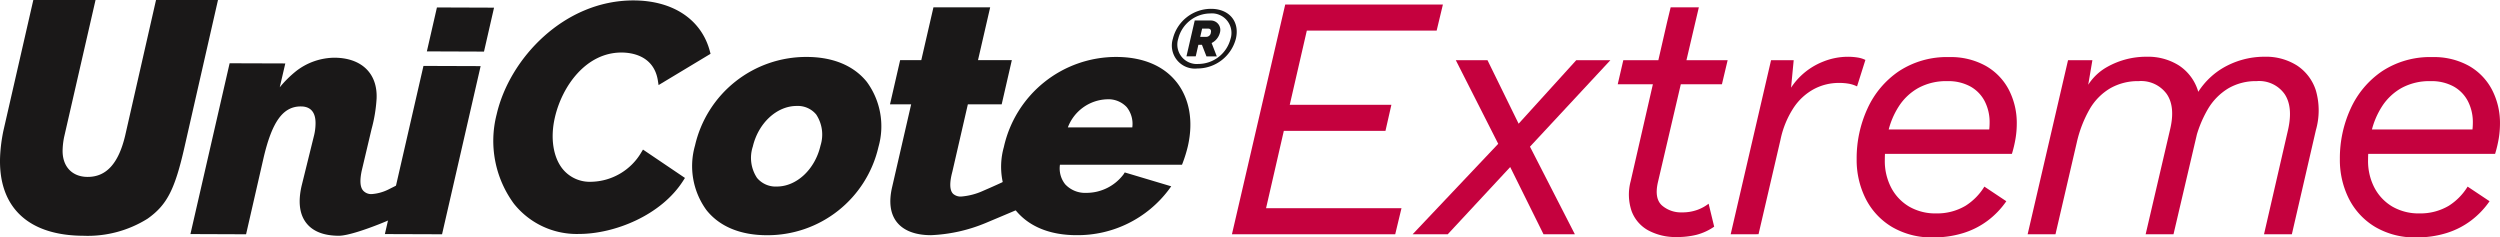 <?xml version="1.0" encoding="UTF-8"?> <svg xmlns="http://www.w3.org/2000/svg" id="UniCote_Extreme_Logo" data-name="UniCote Extreme Logo" width="336.972" height="32" viewBox="0 0 336.972 32"><g id="Group_4" data-name="Group 4"><path id="Path_39" data-name="Path 39" d="M70.258,10.164A5.3,5.3,0,0,1,75.4,6.155c2.448,0,3.881,1.715,3.352,4.009a5.37,5.37,0,0,1-5.2,4.031,3.106,3.106,0,0,1-3.291-4.031m7.772.022a2.637,2.637,0,0,0-2.766-3.408,4.483,4.483,0,0,0-4.288,3.4A2.62,2.62,0,0,0,73.7,13.584a4.5,4.5,0,0,0,4.33-3.4M73.2,7.726h2.193a1.275,1.275,0,0,1,1.2,1.649,2.143,2.143,0,0,1-1.117,1.389l.7,1.8H74.781L74.171,11h-.478l-.358,1.558h-1.25Zm1.566,2.205a.62.62,0,0,0,.605-.556c.1-.414-.115-.556-.375-.556h-.8l-.257,1.112Z" transform="translate(87.836 -4.964)" fill="#1a1818"></path><path id="Path_40" data-name="Path 40" d="M52.743,26.164a8.01,8.01,0,0,1-6.79,3.977,4.7,4.7,0,0,1-3.837-1.747c-1.274-1.6-1.661-4.185-1.032-6.915.968-4.219,4.19-8.76,8.973-8.76,1.3,0,4.376.368,4.913,3.788l.093.6,7.005-4.217-.078-.294c-1.12-4.322-4.981-6.9-10.333-6.9-9.318,0-16.681,7.806-18.418,15.351A14.3,14.3,0,0,0,35.565,33.1a10.818,10.818,0,0,0,8.787,4.072c4.726,0,11.07-2.48,14.055-7.218l.211-.331L52.961,25.8Z" transform="translate(33.706 -5.639)" fill="#1a1818"></path><path id="Path_41" data-name="Path 41" d="M67.285,12.188C65.518,9.973,62.7,8.8,59.145,8.8a15.371,15.371,0,0,0-15.04,11.945,10.061,10.061,0,0,0,1.544,8.7c1.762,2.215,4.582,3.384,8.154,3.384a15.34,15.34,0,0,0,15.03-11.9,10.122,10.122,0,0,0-1.549-8.74m-15.4,8.74c.738-3.2,3.229-5.523,5.932-5.523a3.219,3.219,0,0,1,2.624,1.152,4.907,4.907,0,0,1,.581,4.19c-.735,3.2-3.215,5.52-5.89,5.52A3.259,3.259,0,0,1,52.461,25.1a4.894,4.894,0,0,1-.581-4.173" transform="translate(49.574 -1.125)" fill="#1a1818"></path><path id="Path_42" data-name="Path 42" d="M65.124,19.15h4.56l1.37-5.964h-4.56l1.639-7.113H60.486l-1.637,7.113H56l-1.37,5.964h2.852l-2.57,11.175c-.461,2-.243,3.587.652,4.712.911,1.144,2.5,1.745,4.589,1.745a21.457,21.457,0,0,0,7.378-1.644s3.639-1.524,4.8-2.029c.733-.316-1.6-3.915-2.379-3.545-1.171.556-2.759,1.235-2.759,1.235a8.791,8.791,0,0,1-3.016.779,1.531,1.531,0,0,1-1.019-.353c-.777-.72-.2-2.671-.108-3.058Z" transform="translate(65.331 -5.083)" fill="#1a1818"></path><path id="Path_43" data-name="Path 43" d="M84.345,12.167C82.591,9.967,79.78,8.8,76.215,8.8a15.506,15.506,0,0,0-15.13,12.153A9.76,9.76,0,0,0,62.626,29.4c1.784,2.24,4.638,3.421,8.25,3.421A15.353,15.353,0,0,0,83.309,26.7l.338-.463-6.265-1.872-.164.262a6.255,6.255,0,0,1-5,2.492,3.659,3.659,0,0,1-2.864-1.157,3.425,3.425,0,0,1-.706-2.634H85.1l.1-.257a18.336,18.336,0,0,0,.686-2.227c.774-3.376.23-6.454-1.536-8.674M75,14.507a3.384,3.384,0,0,1,2.644,1.051A3.615,3.615,0,0,1,78.4,18.3H69.712A5.853,5.853,0,0,1,75,14.507" transform="translate(74.221 -1.124)" fill="#1a1818"></path><path id="Path_44" data-name="Path 44" d="M35.052,5.669,30.546,25.455c-1.311,5.78-2.367,7.828-4.979,9.686a15.19,15.19,0,0,1-8.657,2.306c-7.5-.025-11.538-3.913-11.224-10.771a21.907,21.907,0,0,1,.436-3.359L10.16,5.669h8.387L14.313,24.136a9.888,9.888,0,0,0-.2,1.634c-.105,2.286,1.232,3.737,3.359,3.744,2.526.01,4.175-1.806,5.072-5.584L26.7,5.669Z" transform="translate(-5.669 -5.669)" fill="#1a1818"></path><path id="Path_45" data-name="Path 45" d="M39.747,13.986l-5.2,22.665-7.706-.027,5.2-22.665Zm1.808-7.88L40.2,12.028,32.5,12l1.357-5.922Z" transform="translate(25.037 -5.074)" fill="#1a1818"></path><path id="Path_46" data-name="Path 46" d="M44.854,25.587l-2.1,1.054a6.014,6.014,0,0,1-2.181.583,1.466,1.466,0,0,1-1.088-.409c-.588-.561-.451-1.774-.26-2.708l1.333-5.64a19.976,19.976,0,0,0,.679-4.1c.157-3.406-2.034-5.513-5.685-5.525a8.558,8.558,0,0,0-5.1,1.757,14.817,14.817,0,0,0-2.269,2.232l.75-3.217L21.428,9.59,16.145,32.612l7.5.029,2.325-10.156c1.157-5.035,2.654-7.086,5.062-7.076,1.365,0,2.048.848,1.972,2.482a6.969,6.969,0,0,1-.235,1.585l-1.634,6.618c-.492,2.117-.3,3.786.576,4.962s2.374,1.784,4.447,1.784c2.11,0,8.836-2.85,9.58-3.545a5.123,5.123,0,0,0,1.754-.833c.845-.637-2.641-2.874-2.641-2.874" transform="translate(9.523 -1.063)" fill="#1a1818"></path></g><g id="Group_14" data-name="Group 14" transform="translate(166.052 0.608)"><path id="Path_47" data-name="Path 47" d="M73.439,36.885,80.621,5.917h21.253l-.843,3.521h-17.5l-2.3,9.994h13.7l-.8,3.519h-13.7L78.038,33.369H96.292l-.845,3.516Z" transform="translate(-73.439 -5.917)" fill="#c5013e"></path><path id="Path_48" data-name="Path 48" d="M83.378,32.442,95.72,19.4l.938-.75,8.774-9.669h4.6L98.3,21.6l-.985.938-9.2,9.9Zm17.644,0-5.114-10.32-.47-.845L89.2,8.981h4.271l4.878,9.95.189.421,6.709,13.089Z" transform="translate(-59.025 -1.473)" fill="#c5013e"></path><path id="Path_49" data-name="Path 49" d="M100.875,32.719l5.442-23.461h3.051l-.517,5.4-.564-.328a8.94,8.94,0,0,1,2.066-2.979,9.265,9.265,0,0,1,2.979-1.9,8.947,8.947,0,0,1,3.308-.657,8.4,8.4,0,0,1,1.338.1,3.65,3.65,0,0,1,1.056.326l-1.127,3.568a4.16,4.16,0,0,0-1.054-.353,7.368,7.368,0,0,0-1.384-.115,7.128,7.128,0,0,0-3.357.821,7.673,7.673,0,0,0-2.744,2.509A12.466,12.466,0,0,0,107.584,20l-2.955,12.714Z" transform="translate(-33.651 -1.75)" fill="#c5013e"></path><path id="Path_50" data-name="Path 50" d="M118.128,33.115a10.525,10.525,0,0,1-5.56-1.409,9.325,9.325,0,0,1-3.543-3.8,11.614,11.614,0,0,1-1.22-5.351,15.983,15.983,0,0,1,1.455-6.8,12.135,12.135,0,0,1,4.246-5.045,11.766,11.766,0,0,1,6.78-1.9,9.683,9.683,0,0,1,4.9,1.174,7.9,7.9,0,0,1,3.122,3.215,9.749,9.749,0,0,1,1.078,4.621,12.036,12.036,0,0,1-.164,1.948,15.884,15.884,0,0,1-.492,2.088h-19.1V18.568h17.455l-1.642,1.316a9.677,9.677,0,0,0,.211-1.127,8.772,8.772,0,0,0,.071-1.078,6.164,6.164,0,0,0-.681-2.957,4.8,4.8,0,0,0-1.948-1.97,6.2,6.2,0,0,0-3.051-.7,7.836,7.836,0,0,0-3.915.914,7.475,7.475,0,0,0-2.629,2.462,10.743,10.743,0,0,0-1.453,3.45,16.609,16.609,0,0,0-.448,3.825,7.746,7.746,0,0,0,.87,3.729,6.4,6.4,0,0,0,2.416,2.534,7.057,7.057,0,0,0,3.658.914,7.484,7.484,0,0,0,3.942-1.032,7.968,7.968,0,0,0,2.534-2.58l2.957,1.97a11.259,11.259,0,0,1-2.487,2.6,10.819,10.819,0,0,1-3.308,1.688A13.456,13.456,0,0,1,118.128,33.115Z" transform="translate(-23.6 -1.723)" fill="#c5013e"></path><path id="Path_51" data-name="Path 51" d="M117.211,32.719l5.444-23.461h3.283l-.892,5.256-.468-.233a7.174,7.174,0,0,1,3.379-4.129,10.707,10.707,0,0,1,5.3-1.362A7.8,7.8,0,0,1,137.6,9.964a6.328,6.328,0,0,1,2.558,3.376,9.666,9.666,0,0,1,0,5.351l-3.286,14.028h-3.754L136.4,18.645q.753-3.1-.443-4.834a4.269,4.269,0,0,0-3.778-1.735,7.528,7.528,0,0,0-3.825.96,7.778,7.778,0,0,0-2.769,2.793,16.2,16.2,0,0,0-1.757,4.55l-2.864,12.339Zm31.86,0,3.239-14.074q.7-3.1-.47-4.834a4.2,4.2,0,0,0-3.754-1.735,7.4,7.4,0,0,0-3.8.96,8.017,8.017,0,0,0-2.769,2.793,15.756,15.756,0,0,0-1.784,4.55l-.468-4.974a10.047,10.047,0,0,1,4.058-4.974,11.051,11.051,0,0,1,5.841-1.642,7.8,7.8,0,0,1,4.342,1.174,6.312,6.312,0,0,1,2.556,3.376,9.666,9.666,0,0,1,0,5.351l-3.237,14.028Z" transform="translate(-9.96 -1.75)" fill="#c5013e"></path><path id="Path_52" data-name="Path 52" d="M144.71,33.115a10.519,10.519,0,0,1-5.56-1.409,9.325,9.325,0,0,1-3.543-3.8,11.614,11.614,0,0,1-1.22-5.351,15.981,15.981,0,0,1,1.453-6.8,12.153,12.153,0,0,1,4.246-5.045,11.774,11.774,0,0,1,6.782-1.9,9.689,9.689,0,0,1,4.9,1.174,7.908,7.908,0,0,1,3.119,3.215,9.722,9.722,0,0,1,1.081,4.621,12.318,12.318,0,0,1-.164,1.948,16.279,16.279,0,0,1-.493,2.088h-19.1V18.568H153.67l-1.642,1.316a9.683,9.683,0,0,0,.211-1.127,8.772,8.772,0,0,0,.071-1.078,6.164,6.164,0,0,0-.681-2.957,4.8,4.8,0,0,0-1.945-1.97,6.21,6.21,0,0,0-3.051-.7,7.846,7.846,0,0,0-3.918.914,7.516,7.516,0,0,0-2.629,2.462,10.8,10.8,0,0,0-1.453,3.45,16.743,16.743,0,0,0-.446,3.825,7.773,7.773,0,0,0,.867,3.729,6.4,6.4,0,0,0,2.416,2.534,7.072,7.072,0,0,0,3.661.914,7.5,7.5,0,0,0,3.942-1.032,7.992,7.992,0,0,0,2.534-2.58l2.957,1.97a11.269,11.269,0,0,1-2.489,2.6,10.79,10.79,0,0,1-3.308,1.688A13.428,13.428,0,0,1,144.71,33.115Z" transform="translate(14.949 -1.723)" fill="#c5013e"></path><path id="Path_53" data-name="Path 53" d="M103.164,16.437h5.542l.769-3.239h-5.552l1.208-5.16.463-1.965h-3.8l-.475,1.965-1.183,5.16H95.412l-.75,3.239H99.4l-3,13.092a6.915,6.915,0,0,0,.142,4.036,4.918,4.918,0,0,0,2.252,2.58,7.785,7.785,0,0,0,3.847.889,10.823,10.823,0,0,0,2.629-.3,7.5,7.5,0,0,0,2.391-1.1l-.75-3.095a5.638,5.638,0,0,1-1.549.843,5.928,5.928,0,0,1-2.063.328,3.9,3.9,0,0,1-2.651-.914q-1.058-.915-.588-3.073Z" transform="translate(-42.661 -5.691)" fill="#c5013e"></path></g></svg> 